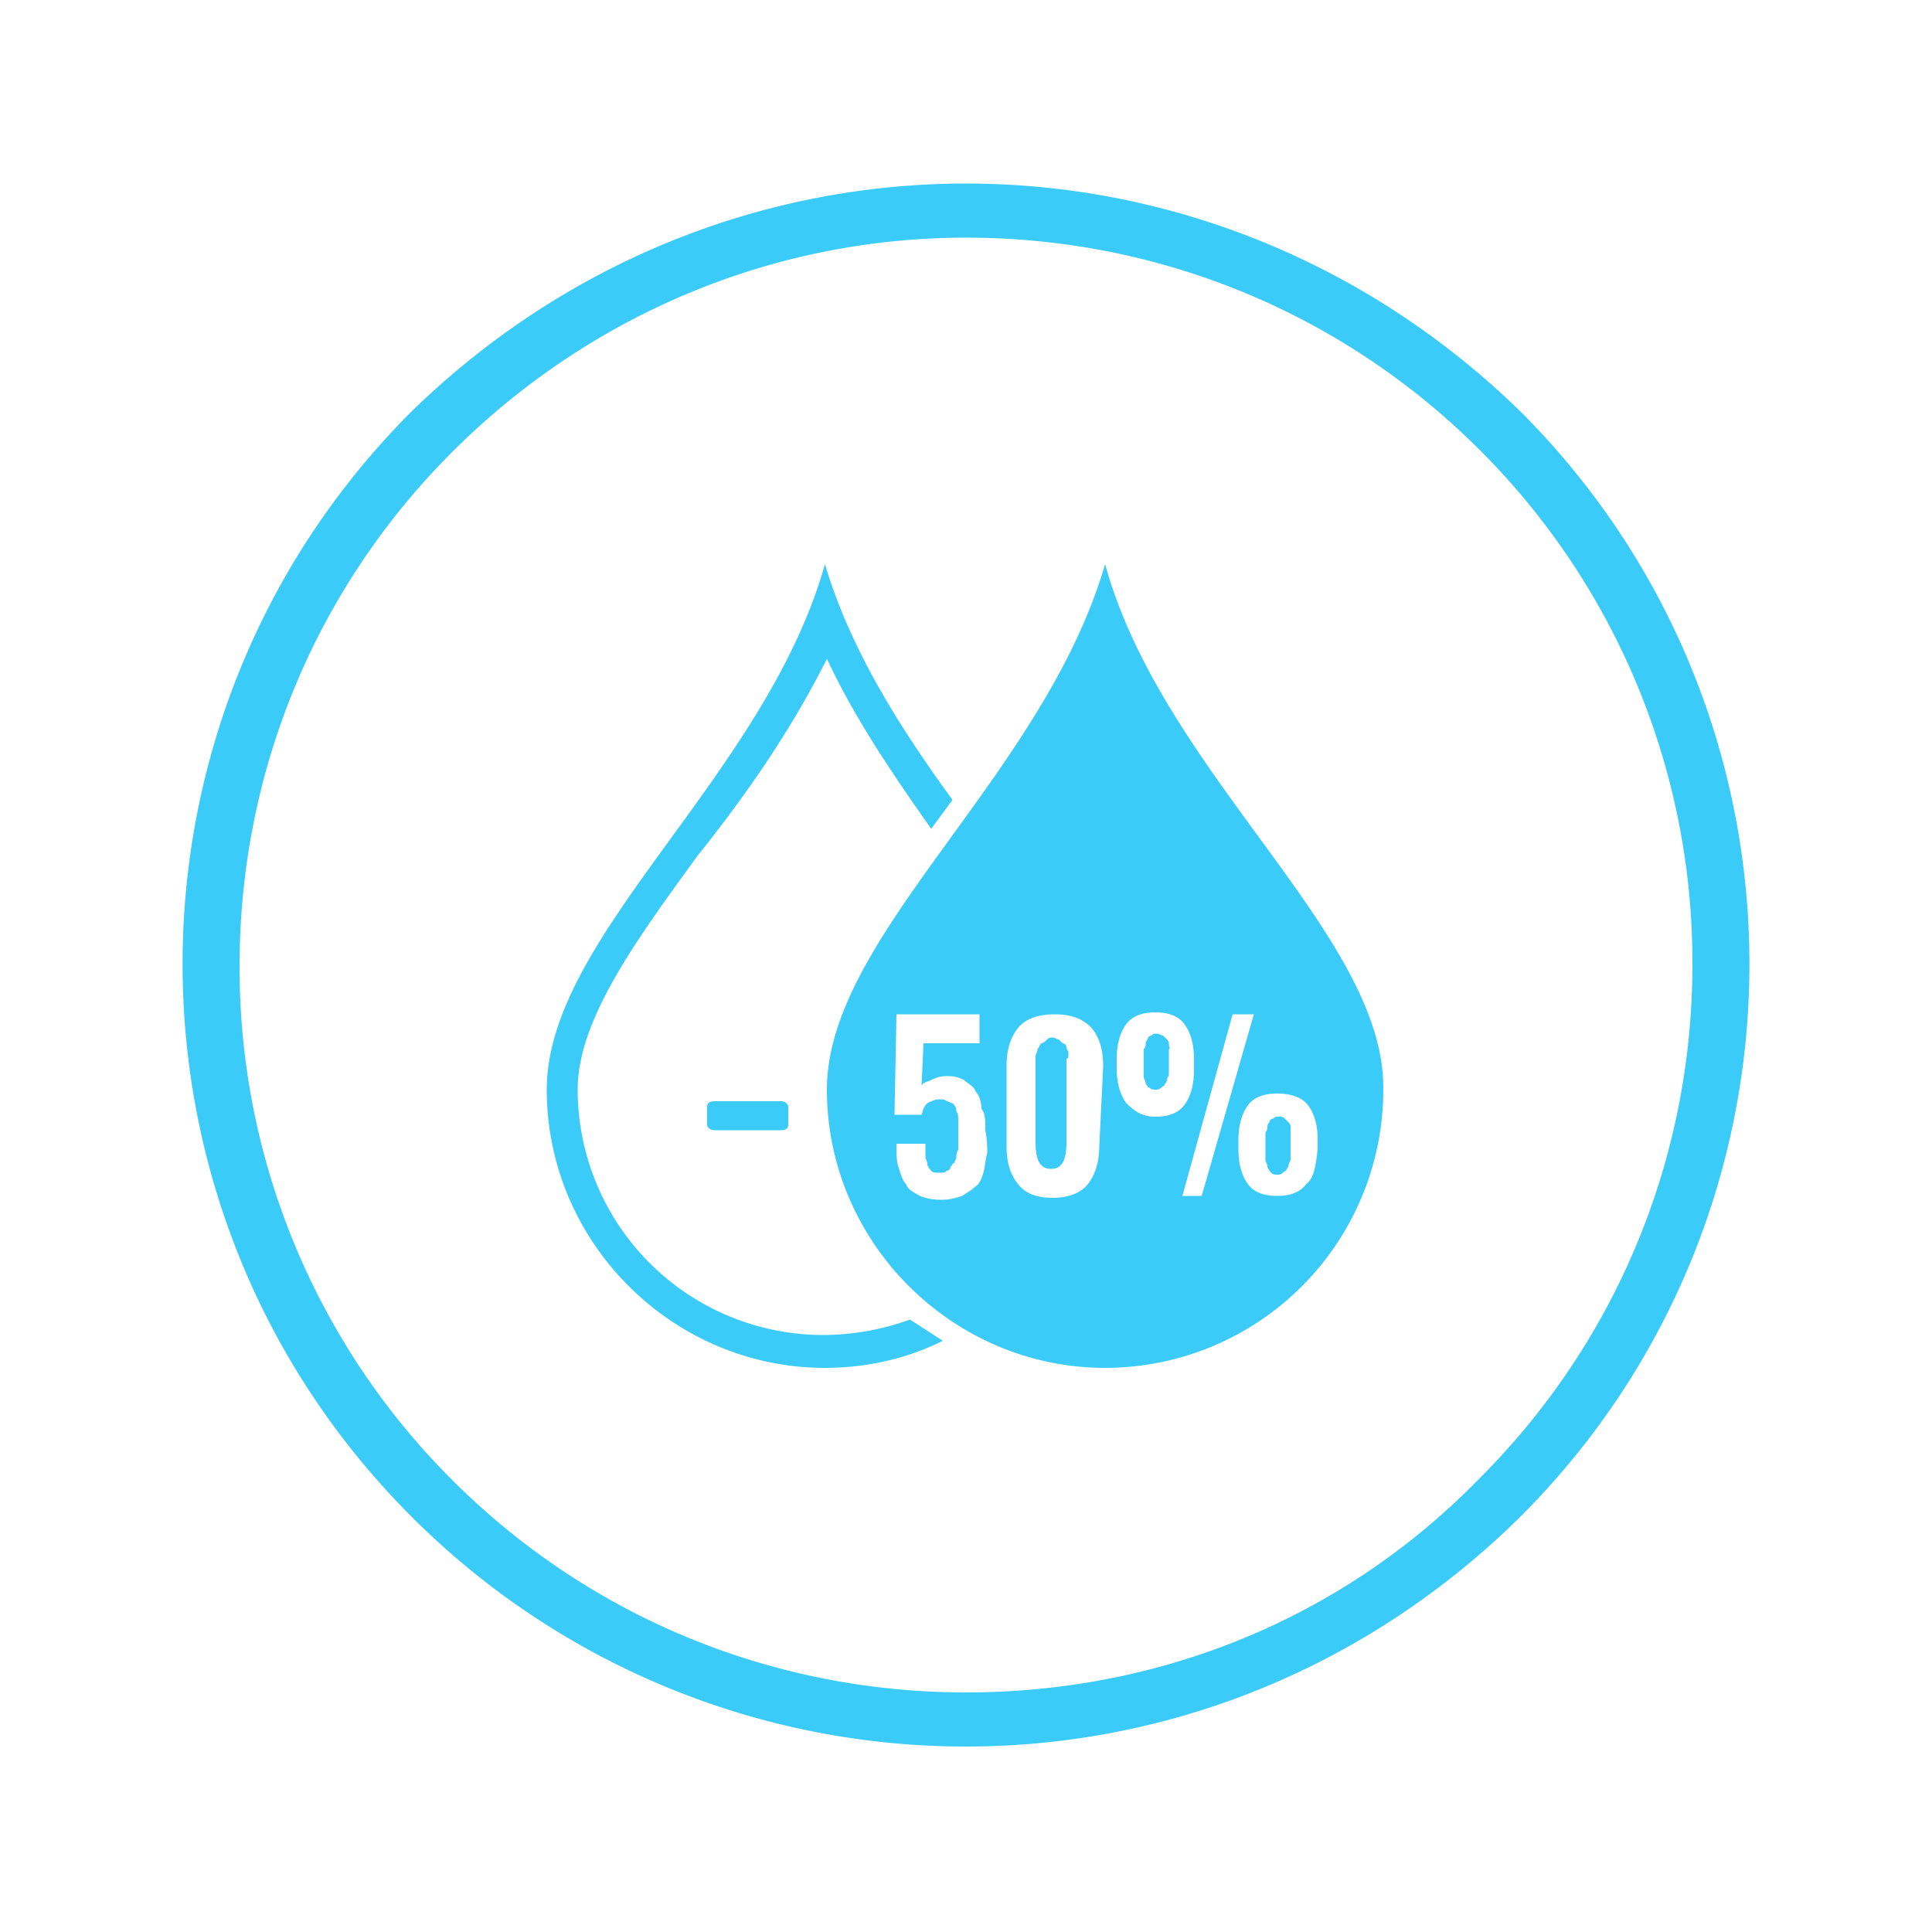 <svg width="42" height="42" fill="none" xmlns="http://www.w3.org/2000/svg"><path d="M21 5.166c4.2 0 8.19 1.638 11.172 4.62a15.729 15.729 0 014.62 11.172c0 4.2-1.638 8.19-4.62 11.172C29.19 35.196 25.2 36.792 21 36.792s-8.19-1.638-11.172-4.62A15.729 15.729 0 015.208 21c0-4.2 1.638-8.19 4.62-11.172C12.81 6.846 16.8 5.166 21 5.166zm0-1.176c-4.368 0-8.694 1.68-12.054 4.956-6.636 6.636-6.636 17.388 0 24.024A17.016 17.016 0 0021 37.968c4.368 0 8.694-1.68 12.054-4.998 6.636-6.636 6.636-17.388 0-24.024C29.694 5.67 25.368 3.99 21 3.99z" fill="#3ACBF9"/><path d="M17.976 14.322c.63 1.344 1.47 2.562 2.268 3.696l.462-.63c-1.134-1.554-2.226-3.276-2.772-5.124-1.302 4.62-6.048 8.064-6.048 11.424 0 3.318 2.73 6.048 6.048 6.048.924 0 1.806-.21 2.562-.588l-.714-.462a5.586 5.586 0 01-1.89.336 5.342 5.342 0 01-5.334-5.334c0-1.512 1.26-3.234 2.604-5.082 1.008-1.26 2.016-2.688 2.814-4.284z" fill="#3ACBF9"/><path d="M16.968 23.94c.084 0 .168.042.168.126v.378c0 .084-.042.126-.168.126H15.54c-.084 0-.168-.042-.168-.126v-.378c0-.084.042-.126.168-.126h1.428z" fill="#3ACBF9"/><g fill="#3ACBF9"><path d="M23.226 22.89c0-.042-.042-.084-.042-.126a.09.09 0 00-.084-.084l-.084-.084c-.042 0-.084-.042-.126-.042-.042 0-.084 0-.126.042-.042.042-.084.084-.126.084-.042.042-.042.084-.084.126 0 .084-.042.084-.042.168v1.848c0 .378.084.588.336.588s.336-.21.336-.588v-1.806c.042 0 .042-.042.042-.126zm2.184-.21c0-.042-.042-.084-.042-.084l-.084-.084c-.042 0-.084-.042-.126-.042-.084 0-.084 0-.126.042a.09.09 0 00-.084.084c-.042.042-.042.084-.042.084 0 .042 0 .084-.042.126v.588c0 .084.042.084.042.168.042.042.042.084.084.084.042.042.084.042.126.042.042 0 .084 0 .126-.042.042-.042.084-.042.084-.084.042-.042.042-.084.042-.084 0-.042.042-.084.042-.126v-.546c.042 0 0-.042 0-.126z"/><path d="M24.024 12.264c-1.344 4.62-6.048 8.064-6.048 11.424 0 3.318 2.73 6.048 6.048 6.048a6.05 6.05 0 006.048-6.048c.042-3.36-4.788-6.846-6.048-11.424zm-2.562 12.81c-.042.126-.042.252-.084.42-.042.126-.084.252-.168.294-.084.084-.168.126-.294.21-.126.042-.252.084-.462.084-.21 0-.336-.042-.462-.084-.126-.084-.252-.126-.294-.252-.084-.084-.126-.252-.168-.378-.042-.126-.042-.294-.042-.504h.63v.252c0 .084.042.126.042.21a.52.52 0 00.084.126c.042.042.084.042.21.042.042 0 .084 0 .126-.042a.09.09 0 00.084-.084c.042-.042.042-.084.084-.084 0-.042.042-.084.042-.126 0-.042 0-.084.042-.168v-.63c0-.084 0-.126-.042-.21 0-.084-.042-.126-.084-.168-.042 0-.084-.042-.126-.042-.042-.042-.084-.042-.168-.042s-.168.042-.252.084c-.084.084-.084.126-.126.252h-.588l.042-2.184h1.806v.63h-1.218l-.042.924c.042-.084.126-.084.21-.126a.779.779 0 01.294-.084c.168 0 .252 0 .42.084.084.084.21.126.252.252.084.084.126.252.126.378.084.084.084.252.084.462.042.21.042.378.042.504zm2.436-.168c0 .336-.084.63-.252.84-.168.21-.462.294-.756.294-.336 0-.588-.084-.756-.294-.168-.21-.252-.462-.252-.84v-1.722c0-.378.084-.63.252-.84.168-.21.462-.294.798-.294s.588.084.798.294c.168.21.252.462.252.84l-.084 1.722zm.588-.924c-.126-.168-.21-.42-.21-.756v-.21c0-.336.084-.588.21-.756.126-.168.336-.252.63-.252s.504.084.63.252c.126.168.21.42.21.756v.252c0 .336-.084.588-.21.756-.126.168-.336.252-.63.252s-.462-.126-.63-.294zm1.218 2.016l1.092-3.948h.462l-1.134 3.948h-.42zm2.688-.252c-.126.168-.336.252-.63.252s-.504-.084-.63-.252c-.126-.168-.21-.42-.21-.756v-.21c0-.336.084-.588.21-.756.126-.168.336-.252.63-.252s.546.084.672.252c.126.168.21.42.21.714v.252c-.042.378-.084.63-.252.756z"/><path d="M28.056 24.486c0-.042-.042-.084-.042-.084l-.084-.084c-.042-.042-.084-.042-.126-.042-.084 0-.084 0-.126.042a.09.09 0 00-.084.084c-.042.042-.042.084-.042.084 0 .042 0 .084-.042.126v.588c0 .084.042.084.042.168.042.084.042.084.084.126.042.042.084.042.126.042.042 0 .084 0 .126-.042.042-.042.084-.042.084-.084.042-.042.042-.084.042-.084 0-.042.042-.084.042-.126v-.714z"/></g></svg>